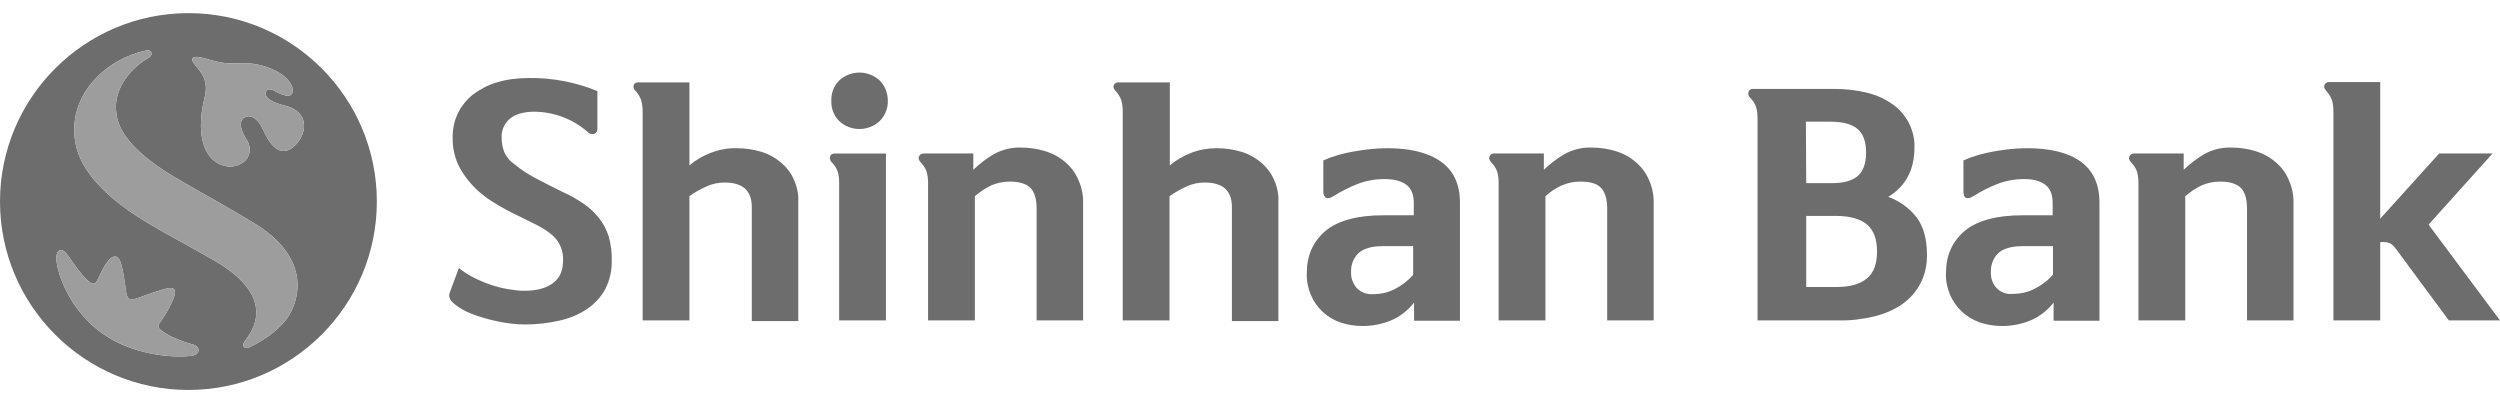 <svg width="111" height="18" viewBox="0 0 111 18" fill="none" xmlns="http://www.w3.org/2000/svg">
<path d="M8.366 0.583C3.754 0.583 0 4.336 0 8.949C0 13.561 3.754 17.314 8.366 17.314C12.978 17.314 16.732 13.561 16.732 8.949C16.732 4.336 12.992 0.583 8.366 0.583ZM8.546 15.791C7.549 15.929 5.914 15.68 4.806 14.974C3.975 14.461 3.31 13.699 2.895 12.813C2.507 12.024 2.327 11.054 2.742 11.109C2.936 11.137 3.103 11.497 3.463 11.968C3.712 12.287 3.947 12.564 4.114 12.591C4.197 12.605 4.252 12.578 4.308 12.467C4.418 12.273 4.557 11.885 4.806 11.58C5 11.345 5.263 11.234 5.402 11.802C5.471 12.079 5.513 12.356 5.554 12.633C5.596 12.993 5.623 13.215 5.748 13.27C5.873 13.325 6.067 13.256 6.399 13.132C6.635 13.048 6.939 12.938 7.327 12.827C7.687 12.73 7.909 12.785 7.673 13.325C7.521 13.686 7.313 14.032 7.078 14.35C7.008 14.434 7.022 14.558 7.105 14.627C7.327 14.807 7.576 14.946 7.84 15.043C8.089 15.154 8.338 15.237 8.601 15.306C8.92 15.417 8.864 15.736 8.546 15.791ZM12.84 13.99C12.535 14.503 11.87 15.043 11.081 15.417C10.956 15.472 10.831 15.459 10.804 15.361C10.776 15.265 10.845 15.181 10.914 15.085C11.939 13.741 11.178 12.522 9.515 11.566C8.283 10.86 7.507 10.458 6.593 9.918C3.934 8.339 3.421 6.982 3.324 6.178C3.061 4.142 4.751 2.605 6.482 2.245C6.538 2.231 6.676 2.217 6.718 2.328C6.759 2.439 6.662 2.522 6.607 2.563C5.831 2.993 5.069 3.893 5.152 4.904C5.194 5.472 5.443 6.275 6.967 7.356C7.881 8.007 9.017 8.547 11.274 9.904C13.657 11.345 13.38 13.09 12.84 13.99ZM13.214 6.331C12.673 6.996 12.119 6.746 11.704 5.804C11.441 5.209 11.095 5.07 10.845 5.223C10.582 5.389 10.679 5.791 10.984 6.262C11.15 6.539 11.122 6.899 10.887 7.134C10.637 7.37 10.277 7.453 9.945 7.356C9.266 7.203 8.601 6.303 9.086 4.322C9.28 3.533 8.906 3.187 8.657 2.882C8.532 2.73 8.518 2.633 8.56 2.577C8.601 2.522 8.726 2.508 8.92 2.55C9.183 2.605 9.571 2.743 9.876 2.785C10.111 2.813 10.333 2.827 10.568 2.813C11.15 2.771 11.718 2.882 12.244 3.145C13.103 3.575 13.186 4.309 12.715 4.253C12.521 4.198 12.327 4.129 12.161 4.018C12.05 3.962 11.939 3.949 11.87 3.99C11.787 4.059 11.773 4.17 11.815 4.253C11.925 4.475 12.286 4.599 12.77 4.724C13.643 4.987 13.657 5.791 13.214 6.331Z" fill="#6D6D6D"/>
<path d="M8.546 15.791C7.549 15.929 5.914 15.68 4.806 14.974C3.975 14.461 3.31 13.699 2.895 12.813C2.507 12.024 2.327 11.054 2.742 11.109C2.936 11.137 3.103 11.497 3.463 11.968C3.712 12.287 3.947 12.564 4.114 12.591C4.197 12.605 4.252 12.578 4.308 12.467C4.418 12.273 4.557 11.885 4.806 11.58C5 11.345 5.263 11.234 5.402 11.802C5.471 12.079 5.513 12.356 5.554 12.633C5.596 12.993 5.623 13.215 5.748 13.27C5.873 13.325 6.067 13.256 6.399 13.132C6.635 13.048 6.939 12.938 7.327 12.827C7.687 12.73 7.909 12.785 7.673 13.325C7.521 13.686 7.313 14.032 7.078 14.35C7.008 14.434 7.022 14.558 7.105 14.627C7.327 14.807 7.576 14.946 7.84 15.043C8.089 15.154 8.338 15.237 8.601 15.306C8.92 15.417 8.864 15.736 8.546 15.791ZM12.84 13.99C12.535 14.503 11.87 15.043 11.081 15.417C10.956 15.472 10.831 15.459 10.804 15.361C10.776 15.264 10.845 15.181 10.914 15.085C11.939 13.741 11.178 12.522 9.515 11.566C8.283 10.86 7.507 10.458 6.593 9.918C3.934 8.339 3.421 6.982 3.324 6.178C3.061 4.142 4.751 2.605 6.482 2.245C6.538 2.231 6.676 2.217 6.718 2.328C6.759 2.439 6.662 2.522 6.607 2.563C5.831 2.993 5.069 3.893 5.152 4.904C5.194 5.472 5.443 6.275 6.967 7.356C7.881 8.007 9.017 8.547 11.274 9.904C13.657 11.345 13.38 13.09 12.84 13.99ZM13.214 6.331C12.673 6.996 12.119 6.746 11.704 5.804C11.441 5.209 11.095 5.07 10.845 5.223C10.582 5.389 10.679 5.791 10.984 6.262C11.15 6.539 11.122 6.899 10.887 7.134C10.637 7.37 10.277 7.453 9.945 7.356C9.266 7.203 8.601 6.303 9.086 4.322C9.28 3.533 8.906 3.187 8.657 2.882C8.532 2.73 8.518 2.633 8.56 2.577C8.601 2.522 8.726 2.508 8.92 2.55C9.183 2.605 9.571 2.743 9.876 2.785C10.111 2.813 10.333 2.827 10.568 2.813C11.15 2.771 11.718 2.882 12.244 3.145C13.103 3.575 13.186 4.309 12.715 4.253C12.521 4.198 12.327 4.129 12.161 4.018C12.05 3.962 11.939 3.948 11.87 3.99C11.787 4.059 11.773 4.17 11.815 4.253C11.925 4.475 12.286 4.599 12.77 4.724C13.643 4.987 13.657 5.791 13.214 6.331Z" fill="#9D9D9E"/>
<path d="M20.375 11.899C20.582 12.065 20.804 12.217 21.039 12.328C21.289 12.453 21.538 12.563 21.801 12.647C22.05 12.73 22.314 12.799 22.577 12.841C22.812 12.882 23.048 12.91 23.283 12.91C23.823 12.91 24.239 12.799 24.544 12.577C24.848 12.356 25.001 12.023 25.001 11.566C25.015 11.262 24.931 10.957 24.751 10.694C24.585 10.458 24.28 10.223 23.851 10.001C23.602 9.876 23.352 9.752 23.131 9.641C22.909 9.53 22.688 9.433 22.466 9.309C22.244 9.184 22.05 9.073 21.857 8.948C21.649 8.824 21.455 8.671 21.275 8.519C20.942 8.228 20.652 7.868 20.43 7.48C20.195 7.051 20.084 6.566 20.098 6.081C20.098 5.721 20.167 5.361 20.333 5.029C20.485 4.71 20.721 4.419 20.998 4.198C21.316 3.962 21.677 3.768 22.064 3.657C22.521 3.519 23.006 3.464 23.477 3.464C24.516 3.45 25.555 3.644 26.524 4.045V5.707C26.538 5.804 26.483 5.901 26.386 5.943C26.289 5.971 26.178 5.943 26.109 5.874C25.458 5.292 24.613 4.973 23.74 4.959C23.269 4.959 22.909 5.056 22.646 5.264C22.397 5.472 22.258 5.777 22.272 6.109C22.272 6.331 22.314 6.566 22.397 6.774C22.494 6.968 22.618 7.134 22.799 7.259C23.131 7.536 23.491 7.771 23.879 7.965C24.267 8.173 24.641 8.353 25.001 8.533C25.319 8.671 25.624 8.852 25.915 9.045C26.178 9.226 26.4 9.433 26.594 9.683C26.788 9.918 26.926 10.195 27.023 10.486C27.12 10.832 27.175 11.192 27.161 11.552C27.175 11.996 27.078 12.439 26.871 12.841C26.677 13.201 26.386 13.505 26.053 13.727C25.679 13.976 25.264 14.143 24.821 14.239C24.322 14.35 23.823 14.406 23.311 14.406C22.895 14.406 22.48 14.35 22.078 14.267C21.69 14.184 21.303 14.073 20.942 13.935C20.652 13.824 20.388 13.672 20.153 13.478C19.959 13.312 19.904 13.145 19.973 12.979L20.375 11.899Z" fill="#6D6D6D"/>
<path d="M28.352 3.658H30.61V7.342C30.887 7.107 31.206 6.926 31.552 6.788C31.912 6.649 32.314 6.566 32.702 6.58C33.09 6.58 33.464 6.636 33.824 6.746C34.142 6.843 34.433 7.01 34.696 7.231C34.932 7.439 35.126 7.688 35.25 7.979C35.389 8.284 35.458 8.616 35.444 8.949V14.254H33.38V9.198C33.38 8.464 32.979 8.104 32.175 8.104C31.898 8.104 31.635 8.159 31.386 8.27C31.109 8.395 30.846 8.533 30.61 8.713V14.226H28.533V4.974C28.533 4.793 28.519 4.613 28.463 4.433C28.408 4.281 28.311 4.129 28.2 4.018C28.131 3.949 28.103 3.852 28.145 3.755C28.186 3.685 28.269 3.644 28.352 3.658Z" fill="#6D6D6D"/>
<path d="M39.336 6.816V14.226H37.258V8.118C37.258 7.938 37.245 7.771 37.189 7.605C37.134 7.453 37.037 7.314 36.926 7.203C36.857 7.134 36.829 7.037 36.857 6.94C36.885 6.857 36.968 6.816 37.051 6.816H39.336ZM39.419 4.475C39.433 4.807 39.294 5.14 39.059 5.375C38.547 5.846 37.771 5.846 37.258 5.375C37.023 5.14 36.898 4.807 36.912 4.475C36.898 4.142 37.023 3.81 37.258 3.575C37.771 3.104 38.547 3.104 39.059 3.575C39.294 3.81 39.419 4.129 39.419 4.475Z" fill="#6D6D6D"/>
<path d="M41.012 6.815H43.215V7.536C43.492 7.273 43.796 7.037 44.129 6.843C44.503 6.635 44.918 6.538 45.334 6.552C45.708 6.552 46.082 6.608 46.428 6.719C46.746 6.815 47.051 6.982 47.3 7.203C47.55 7.411 47.758 7.688 47.882 7.993C48.035 8.325 48.104 8.699 48.09 9.073V14.226H46.026V9.253C46.026 8.838 45.929 8.519 45.749 8.339C45.569 8.159 45.251 8.062 44.835 8.062C44.558 8.062 44.281 8.117 44.018 8.228C43.755 8.353 43.505 8.519 43.284 8.713V14.226H41.206V8.145C41.206 7.965 41.192 7.785 41.137 7.605C41.081 7.453 40.985 7.314 40.874 7.203C40.791 7.106 40.763 7.023 40.804 6.94C40.846 6.857 40.929 6.815 41.012 6.815Z" fill="#6D6D6D"/>
<path d="M49.682 3.658H51.94V7.342C52.217 7.107 52.536 6.926 52.882 6.788C53.242 6.649 53.63 6.58 54.018 6.58C54.406 6.58 54.78 6.636 55.14 6.746C55.458 6.843 55.749 7.01 56.012 7.231C56.248 7.439 56.442 7.688 56.566 7.979C56.705 8.284 56.774 8.616 56.76 8.949V14.254H54.697V9.198C54.697 8.464 54.295 8.104 53.492 8.104C53.215 8.104 52.951 8.159 52.702 8.27C52.425 8.395 52.176 8.533 51.926 8.713V14.226H49.849V4.974C49.849 4.793 49.835 4.613 49.779 4.433C49.724 4.281 49.627 4.142 49.516 4.018C49.433 3.921 49.419 3.838 49.461 3.755C49.516 3.685 49.599 3.644 49.682 3.658Z" fill="#6D6D6D"/>
<path d="M61.47 7.951C61.054 7.951 60.652 8.021 60.265 8.173C59.904 8.312 59.558 8.492 59.226 8.699C59.074 8.796 58.963 8.824 58.88 8.782C58.796 8.741 58.755 8.644 58.755 8.492V7.12C59.198 6.926 59.655 6.802 60.14 6.719C60.625 6.636 61.109 6.58 61.594 6.58C62.619 6.58 63.409 6.774 63.977 7.176C64.544 7.577 64.822 8.187 64.822 9.004V14.24H62.785V13.436C62.508 13.783 62.162 14.06 61.761 14.226C61.359 14.392 60.929 14.475 60.5 14.475C60.154 14.475 59.807 14.42 59.489 14.309C58.907 14.101 58.436 13.658 58.201 13.09C58.076 12.785 58.007 12.467 58.021 12.134C58.021 11.345 58.298 10.722 58.852 10.251C59.406 9.794 60.265 9.558 61.428 9.558H62.772V9.004C62.772 8.63 62.661 8.367 62.439 8.201C62.218 8.035 61.885 7.951 61.47 7.951ZM62.744 10.929H61.4C60.888 10.929 60.528 11.04 60.306 11.248C60.085 11.47 59.974 11.774 59.988 12.079C59.974 12.342 60.071 12.591 60.237 12.785C60.417 12.979 60.68 13.076 60.943 13.062C61.29 13.062 61.636 12.993 61.941 12.827C62.245 12.675 62.522 12.453 62.744 12.204V10.929Z" fill="#6D6D6D"/>
<path d="M66.345 6.815H68.547V7.536C68.825 7.273 69.129 7.037 69.462 6.843C69.836 6.635 70.251 6.538 70.667 6.552C71.041 6.552 71.415 6.608 71.761 6.719C72.079 6.815 72.384 6.982 72.633 7.203C72.883 7.411 73.091 7.688 73.215 7.993C73.368 8.325 73.437 8.699 73.423 9.073V14.226H71.359V9.253C71.359 8.838 71.262 8.519 71.082 8.339C70.902 8.145 70.584 8.062 70.168 8.062C69.891 8.062 69.614 8.117 69.351 8.228C69.074 8.353 68.825 8.519 68.617 8.713V14.226H66.539V8.145C66.539 7.965 66.525 7.785 66.47 7.605C66.415 7.453 66.318 7.314 66.207 7.203C66.124 7.106 66.096 7.023 66.138 6.94C66.165 6.857 66.262 6.802 66.345 6.815Z" fill="#6D6D6D"/>
<path d="M77.841 3.949H81.47C81.969 3.949 82.454 4.004 82.939 4.129C83.34 4.226 83.714 4.406 84.047 4.641C84.337 4.849 84.587 5.14 84.753 5.458C84.919 5.791 85.016 6.165 85.002 6.539C85.002 7.536 84.614 8.27 83.839 8.741C84.337 8.921 84.781 9.24 85.099 9.655C85.404 10.057 85.556 10.611 85.556 11.29C85.57 11.733 85.473 12.176 85.279 12.564C85.085 12.938 84.822 13.242 84.476 13.492C84.102 13.755 83.673 13.935 83.229 14.046C82.703 14.171 82.163 14.24 81.623 14.226H78.035V5.278C78.035 5.098 78.022 4.918 77.966 4.738C77.911 4.586 77.814 4.447 77.703 4.336C77.634 4.267 77.606 4.17 77.634 4.073C77.675 3.976 77.758 3.935 77.841 3.949ZM80.196 8.132H81.332C81.83 8.132 82.218 8.035 82.468 7.827C82.717 7.619 82.855 7.273 82.855 6.774C82.855 6.276 82.717 5.915 82.454 5.708C82.191 5.5 81.789 5.403 81.276 5.403H80.182L80.196 8.132ZM83.34 11.165C83.34 10.611 83.188 10.209 82.883 9.96C82.578 9.711 82.121 9.586 81.498 9.586H80.196V12.744H81.512C82.135 12.744 82.592 12.619 82.897 12.356C83.202 12.093 83.34 11.719 83.34 11.165Z" fill="#6D6D6D"/>
<path d="M89.878 7.951C89.462 7.951 89.061 8.021 88.673 8.173C88.313 8.312 87.966 8.492 87.634 8.699C87.481 8.796 87.371 8.824 87.288 8.782C87.204 8.741 87.177 8.644 87.177 8.492V7.12C87.62 6.926 88.077 6.802 88.548 6.719C89.033 6.636 89.518 6.58 90.002 6.58C91.027 6.58 91.831 6.774 92.385 7.176C92.939 7.577 93.216 8.187 93.216 9.004V14.24H91.18V13.436C90.903 13.783 90.556 14.06 90.155 14.226C89.753 14.392 89.324 14.475 88.894 14.475C88.548 14.475 88.202 14.42 87.883 14.309C87.592 14.198 87.329 14.046 87.094 13.824C86.872 13.616 86.706 13.367 86.581 13.09C86.457 12.785 86.387 12.467 86.401 12.134C86.401 11.345 86.678 10.722 87.232 10.251C87.786 9.794 88.645 9.558 89.808 9.558H91.138V9.004C91.138 8.63 91.027 8.367 90.806 8.201C90.584 8.035 90.293 7.951 89.878 7.951ZM91.152 10.929H89.808C89.296 10.929 88.936 11.04 88.714 11.248C88.493 11.47 88.382 11.774 88.396 12.079C88.382 12.342 88.465 12.591 88.645 12.785C88.825 12.979 89.088 13.076 89.351 13.049C89.698 13.049 90.044 12.979 90.349 12.813C90.653 12.661 90.93 12.453 91.152 12.19V10.929Z" fill="#6D6D6D"/>
<path d="M94.753 6.815H96.956V7.536C97.233 7.273 97.537 7.037 97.87 6.843C98.244 6.635 98.659 6.538 99.075 6.552C99.449 6.552 99.823 6.608 100.169 6.719C100.487 6.815 100.792 6.982 101.041 7.203C101.291 7.411 101.499 7.688 101.623 7.993C101.776 8.325 101.845 8.699 101.831 9.073V14.226H99.767V9.253C99.767 8.838 99.67 8.519 99.49 8.339C99.31 8.159 98.992 8.062 98.576 8.062C98.299 8.062 98.022 8.117 97.759 8.228C97.496 8.353 97.246 8.519 97.025 8.713V14.226H94.947V8.145C94.947 7.965 94.933 7.785 94.878 7.605C94.823 7.453 94.725 7.314 94.615 7.203C94.532 7.106 94.504 7.023 94.546 6.94C94.587 6.857 94.67 6.815 94.753 6.815Z" fill="#6D6D6D"/>
<path d="M103.604 14.226V4.973C103.604 4.793 103.59 4.613 103.535 4.433C103.479 4.281 103.382 4.142 103.271 4.018C103.188 3.921 103.174 3.838 103.216 3.754C103.258 3.685 103.341 3.63 103.424 3.644H105.681V9.71L108.299 6.815H110.668L107.828 9.973L111 14.226H108.729L106.443 11.137C106.36 11.012 106.263 10.901 106.152 10.818C106.055 10.777 105.958 10.749 105.862 10.749H105.681V14.226H103.604Z" fill="#6D6D6D"/>
</svg>
